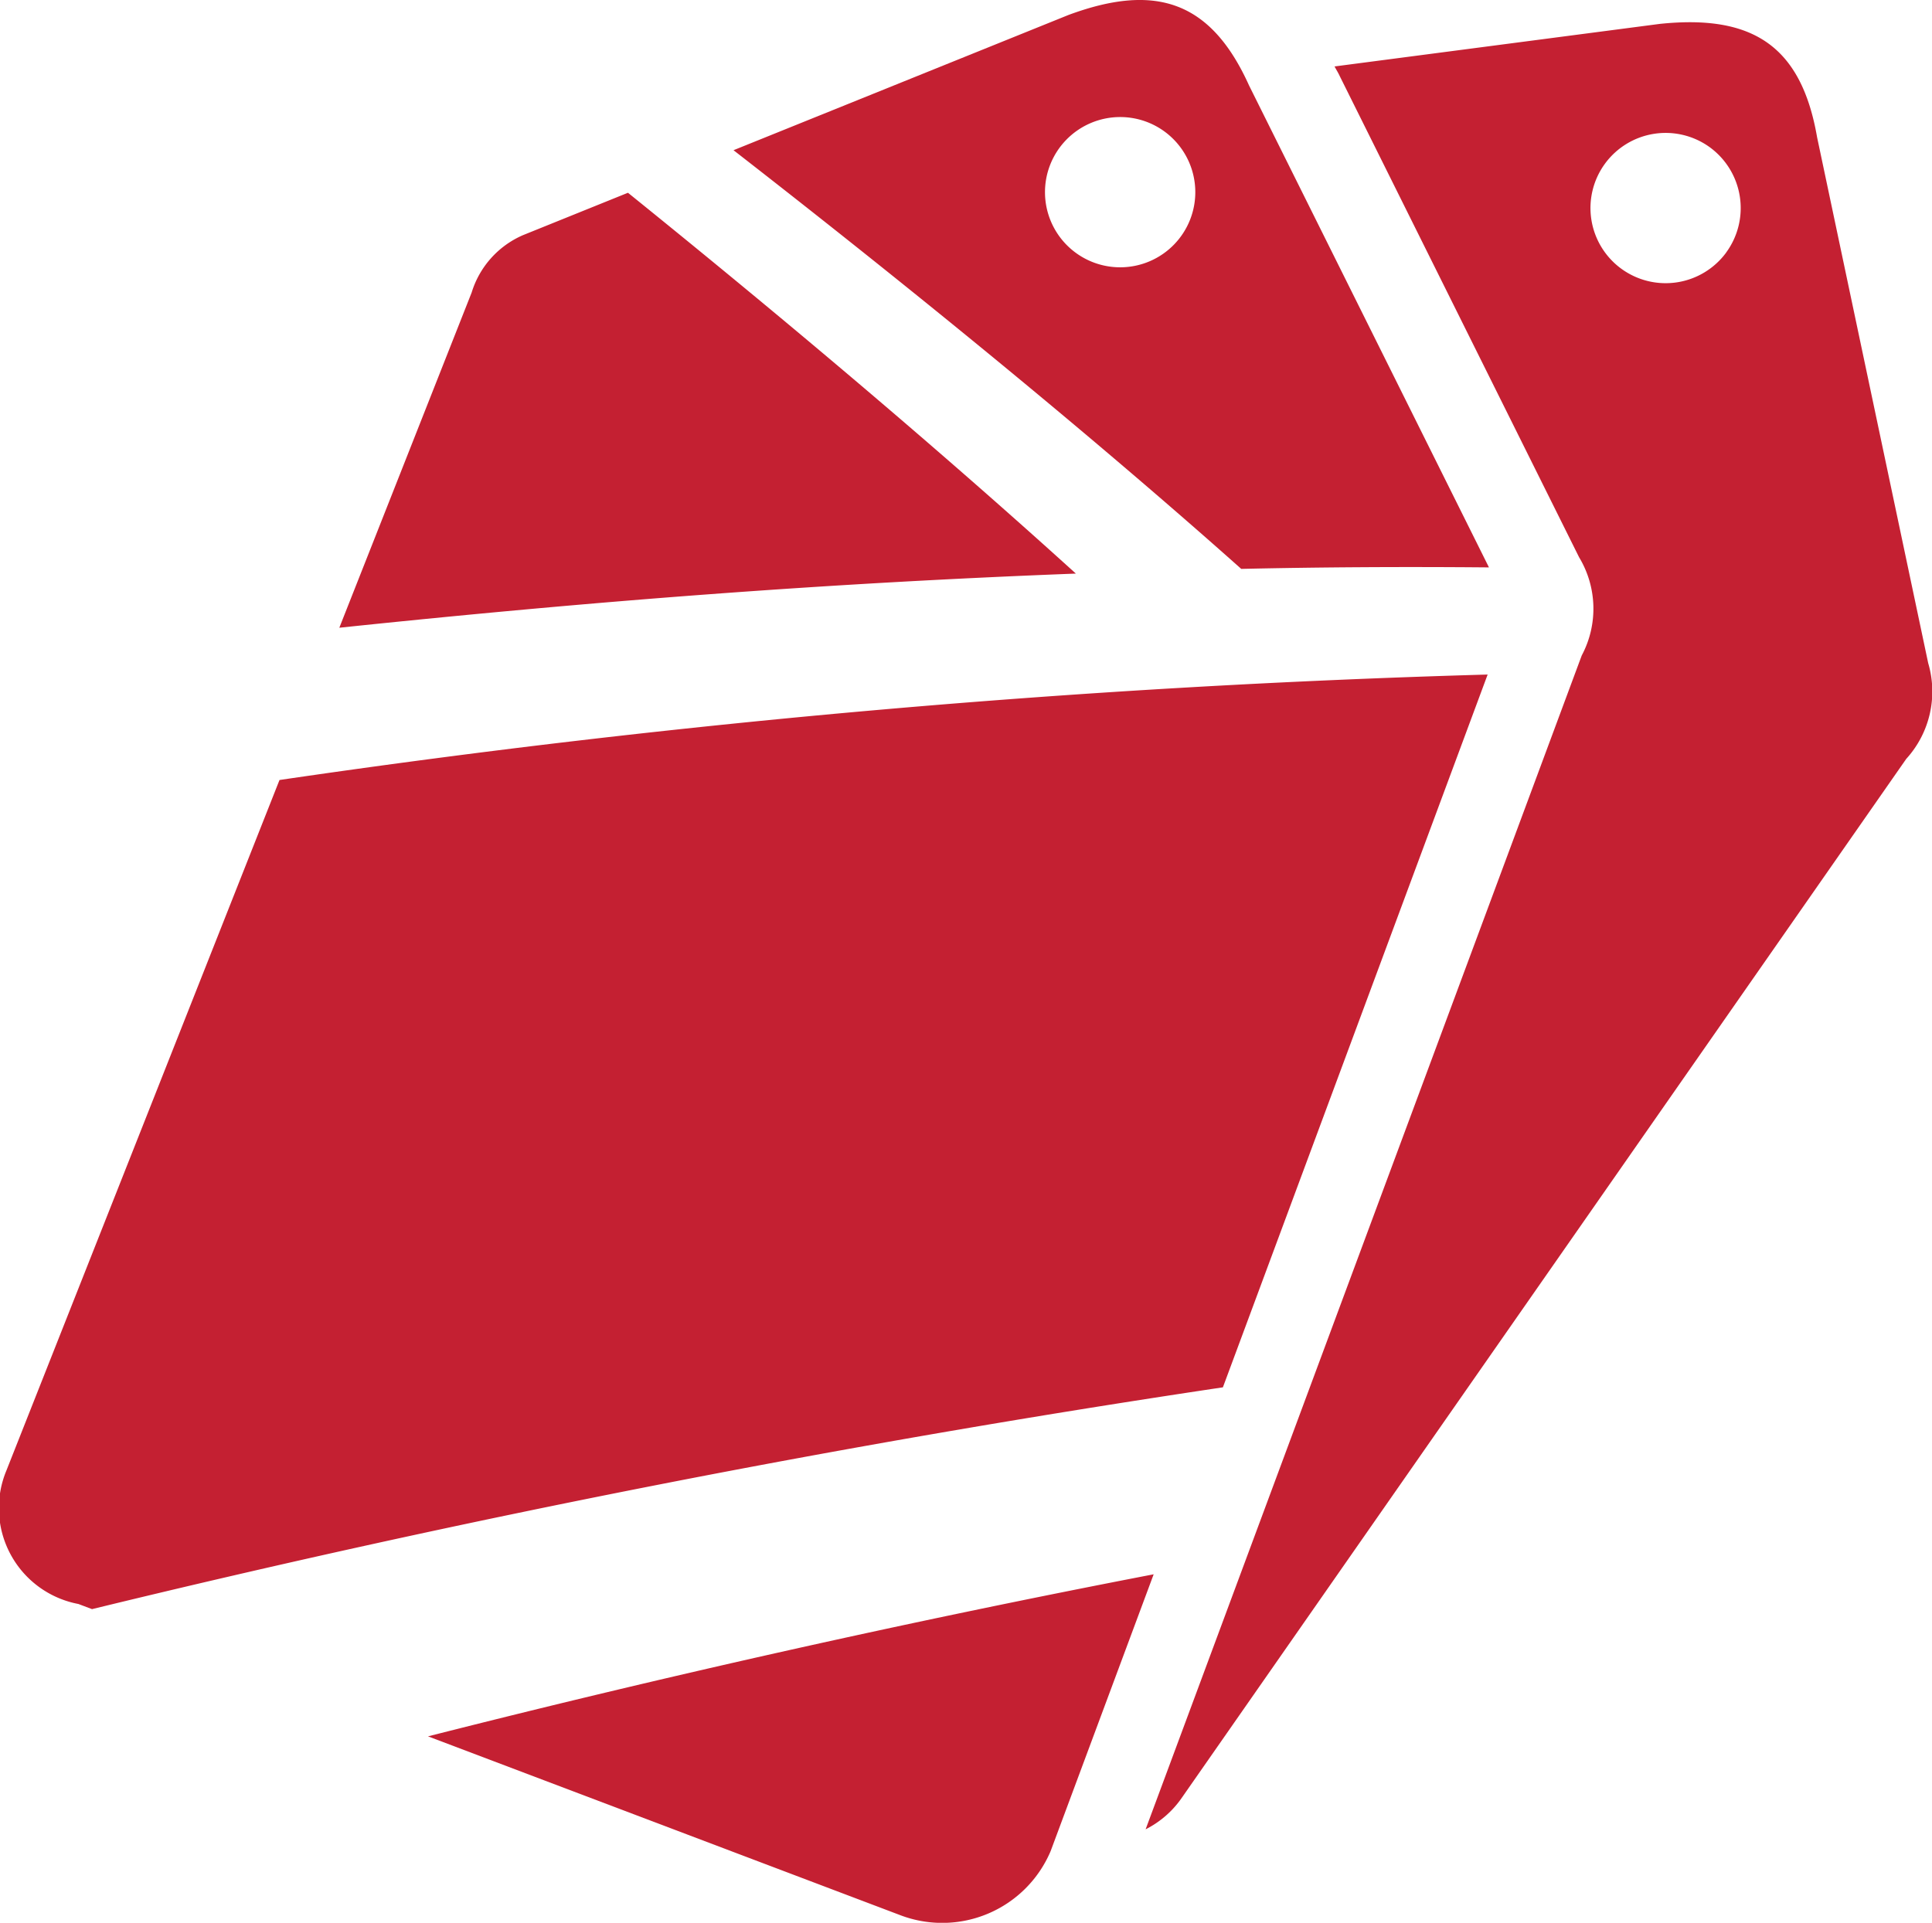<svg xmlns="http://www.w3.org/2000/svg" width="30" height="29.865">
    <g style="isolation:isolate">
        <g style="mix-blend-mode:multiply" fill="#c42032">
            <path d="M29.941 10.3l-1.725-8.167C27.968.7 27.2.223 25.774.371l-5.051.661c.026.051.055.094.079.147l3.718 7.476a1.547 1.547 0 0 1 .041 1.526l-6.772 18.232a1.505 1.505 0 0 0 .569-.5L29.6 11.787a1.555 1.555 0 0 0 .341-1.487zm-3.135-6.38a1.167 1.167 0 1 1-.254-1.631 1.169 1.169 0 0 1 .254 1.63z"/>
            <path d="M23.1 10.477a160.694 160.694 0 0 0-18.76 1.638L.1 22.839a1.516 1.516 0 0 0 1.117 2.074l.212.08a196.583 196.583 0 0 1 17.56-3.445zM7.324 4.543L5.269 9.75c3.972-.417 7.576-.693 11.437-.841-2.169-1.967-4.556-3.979-6.955-5.915l-1.629.658a1.426 1.426 0 0 0-.798.891zm8.99 24.209l1.6-4.3c-3.789.73-7.562 1.575-11.268 2.517l7.335 2.778a1.828 1.828 0 0 0 2.333-.995zm2.96-19.916c1.213-.027 2.519-.035 3.846-.023l-.006-.013-3.719-7.473C18.8.008 17.936-.266 16.59.233l-5.2 2.1c2.851 2.217 5.598 4.467 7.884 6.503zM17.824 1.9a1.167 1.167 0 1 1-1.515.654 1.168 1.168 0 0 1 1.515-.654z"/>
        </g>
    </g>
</svg>
